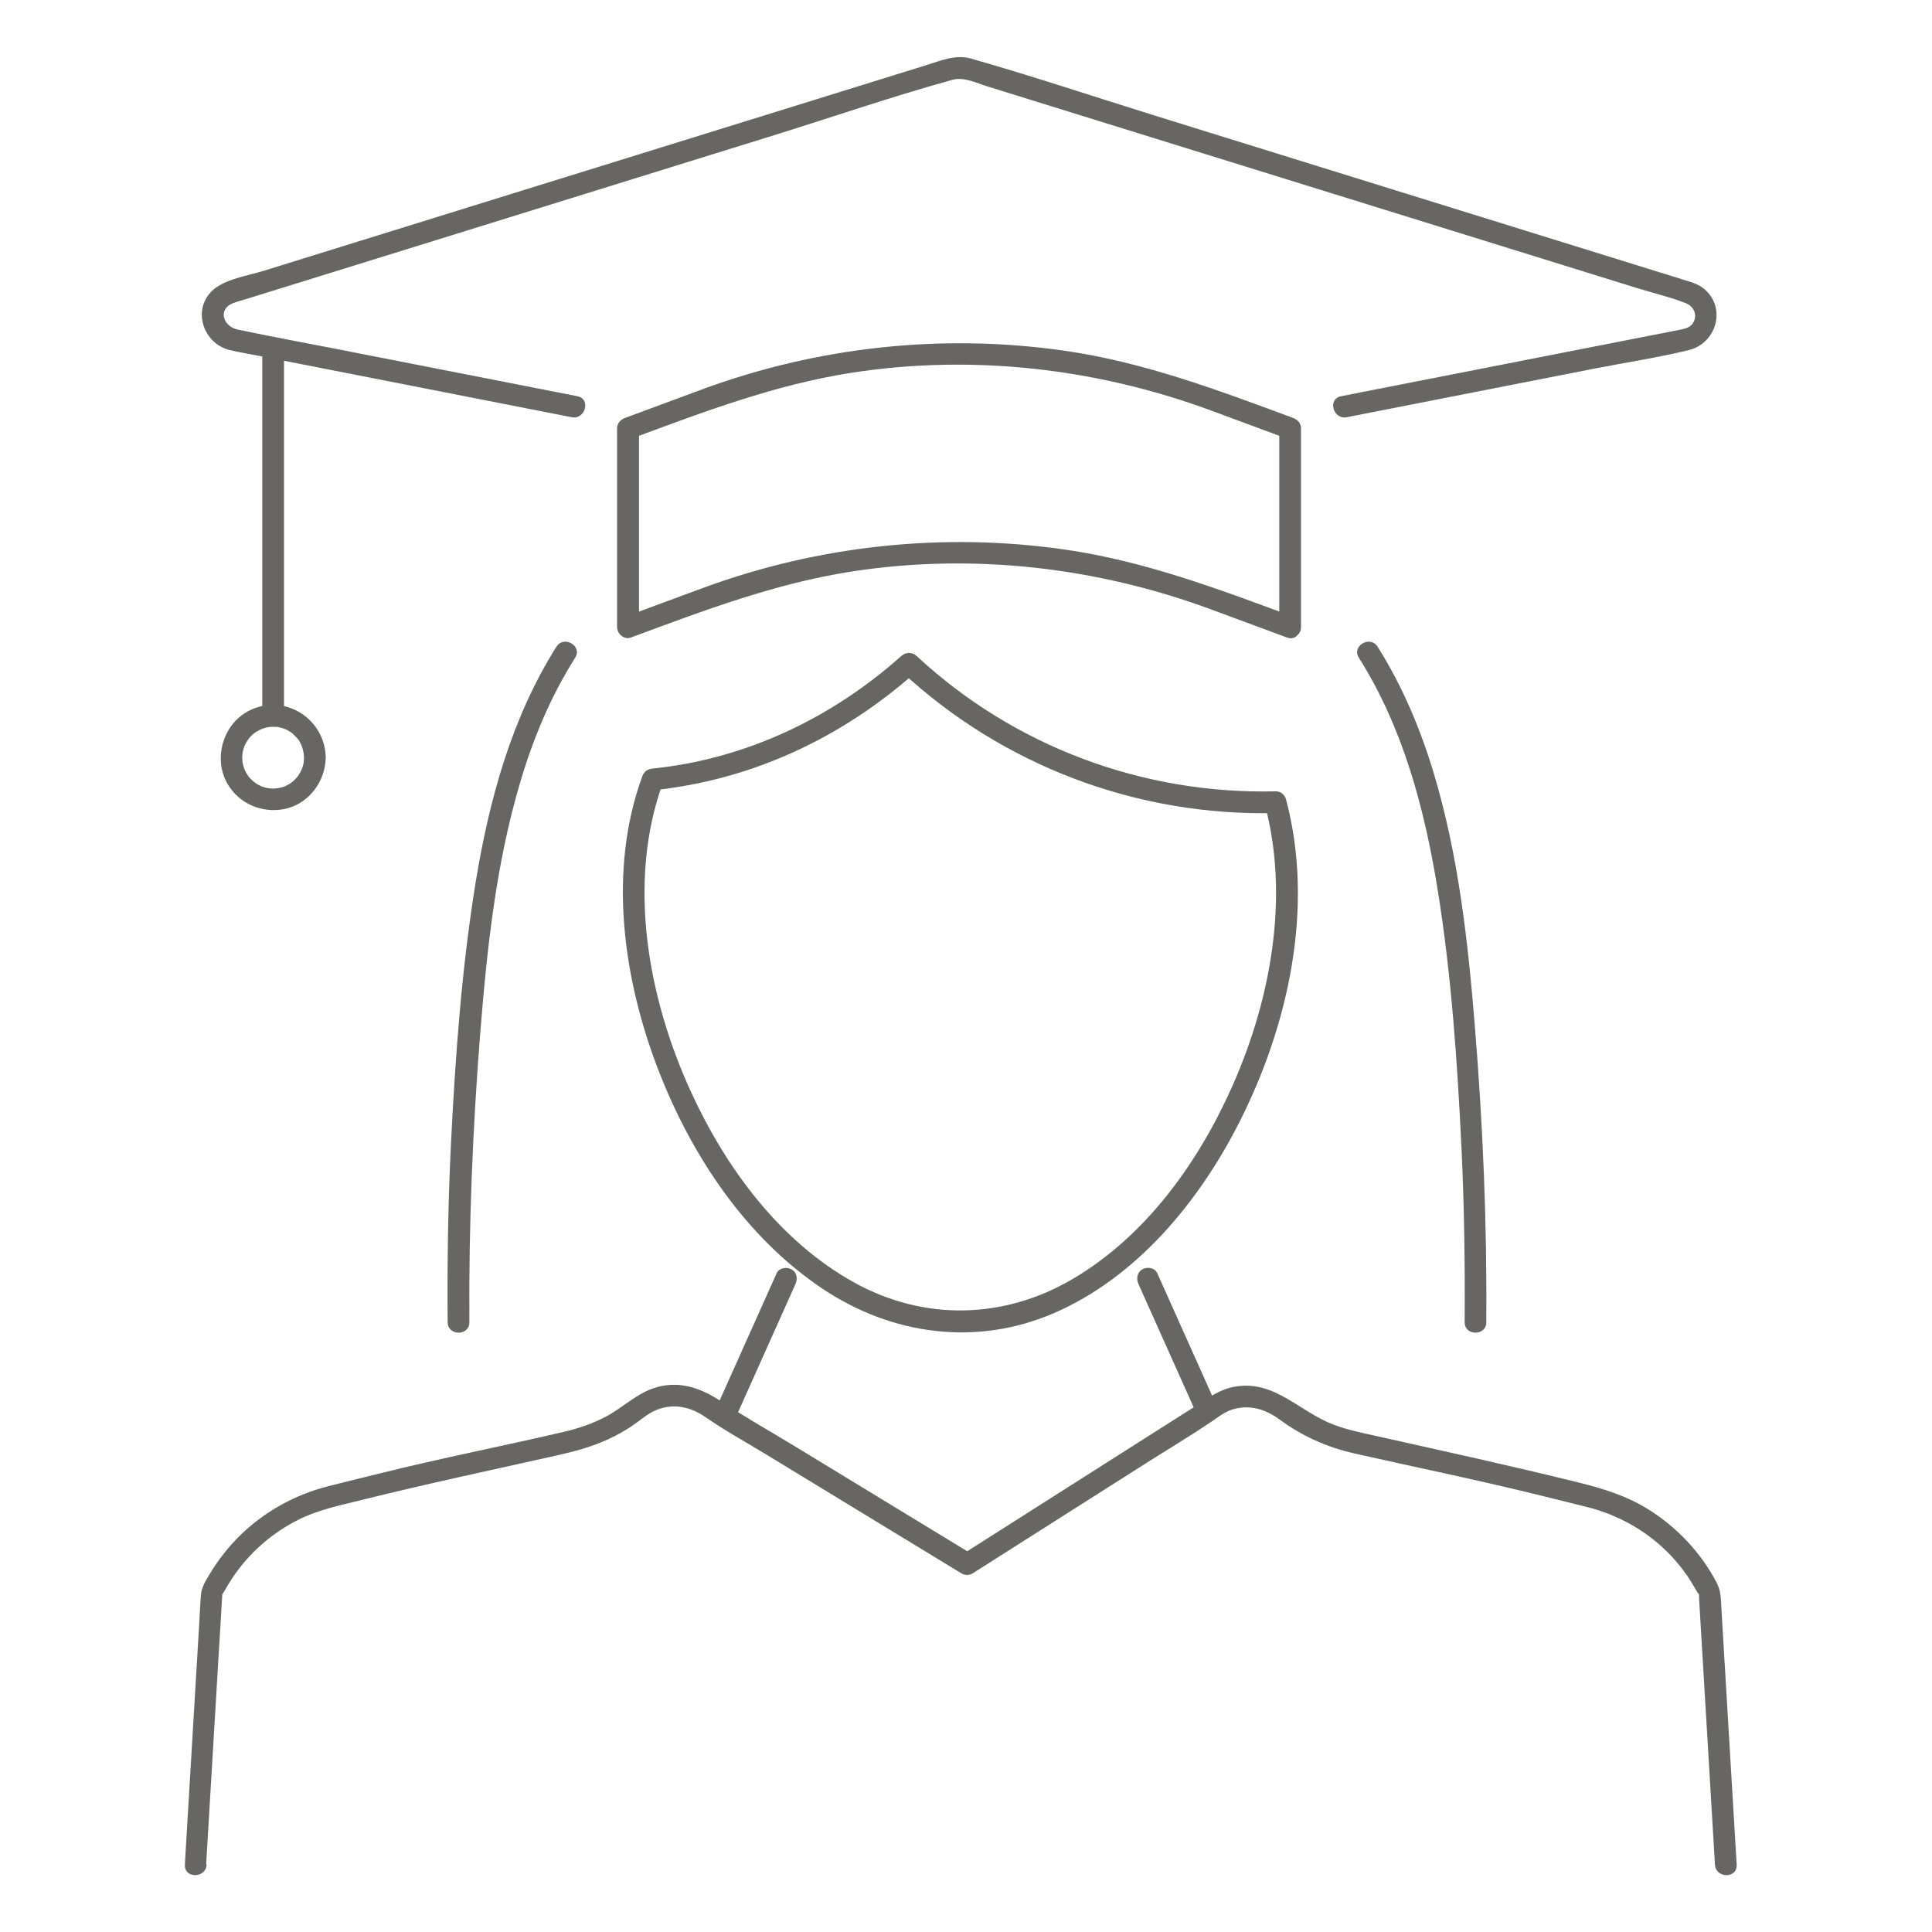 <?xml version="1.0" encoding="UTF-8"?>
<svg id="_レイヤー_2" data-name="レイヤー_2" xmlns="http://www.w3.org/2000/svg" viewBox="0 0 200 200">
  <defs>
    <style>
      .cls-1 {
        fill: none;
      }

      .cls-2 {
        fill: #676664;
      }
    </style>
  </defs>
  <g id="Layer_1">
    <g>
      <g>
        <path class="cls-2" d="M130.95,83.33c2.53,9.49.62,19.99-3.27,28.86-3.52,8.02-9.01,15.75-16.69,20.24-7.11,4.16-15.39,4.33-22.61.31-7.69-4.28-13.25-11.85-16.86-19.73-4.46-9.74-6.64-21.73-2.88-32.03l-1.08.83c10.26-1.04,19.67-5.46,27.33-12.31h-1.59c10.51,9.76,24.39,15,38.73,14.67,1.45-.03,1.45-2.28,0-2.25-13.74.32-27.05-4.64-37.14-14.01-.46-.43-1.12-.42-1.59,0-7.19,6.42-16.11,10.67-25.74,11.65-.54.05-.9.32-1.08.83-3.57,9.77-1.97,21.05,1.74,30.55,3.42,8.76,8.99,17.14,16.9,22.45,7.2,4.83,15.97,6.01,23.99,2.54,8.52-3.69,14.92-11.43,19.07-19.53,5.18-10.1,7.93-22.47,4.95-33.64-.37-1.4-2.54-.8-2.17.6Z"/>
        <path class="cls-2" d="M153.86,136.87c.08-10.26-.35-20.48-1.19-30.71-.71-8.76-1.7-17.61-4.23-26.06-1.38-4.6-3.26-9.08-5.83-13.15-.77-1.22-2.72-.09-1.94,1.14,4.59,7.26,6.82,15.7,8.17,24.1,1.42,8.83,2.03,17.86,2.46,26.79.28,5.96.36,11.93.32,17.89-.01,1.45,2.24,1.45,2.25,0h0Z"/>
        <path class="cls-2" d="M48.59,136.87c-.07-10.06.34-20.09,1.14-30.12.69-8.63,1.63-17.33,4.09-25.66,1.34-4.57,3.17-8.97,5.72-13,.78-1.23-1.17-2.36-1.94-1.14-4.65,7.36-6.98,15.92-8.37,24.44-1.45,8.94-2.1,18.05-2.55,27.09-.3,6.12-.39,12.26-.34,18.39.01,1.45,2.26,1.45,2.25,0h0Z"/>
        <g>
          <path class="cls-2" d="M21.34,193c.42-7.04.84-14.07,1.26-21.11l.31-5.14c.03-.49.05-.98.09-1.47,0-.11,0-.23.02-.33,0-.03,0-.06,0-.08-.12.42.19-.12.28-.28,1.74-3.14,4.4-5.68,7.61-7.28,2.04-1.02,4.27-1.47,6.47-2.02,6.73-1.67,13.52-3.12,20.29-4.63,1.82-.41,3.59-.88,5.29-1.67.87-.4,1.71-.87,2.5-1.4s1.58-1.27,2.51-1.64c1.8-.72,3.56-.3,5.09.77,1.95,1.35,4.05,2.51,6.08,3.74,6.66,4.05,13.31,8.11,19.97,12.16l.43.26c.33.2.8.21,1.14,0,5.82-3.7,11.64-7.4,17.47-11.1,2.42-1.54,4.88-3.01,7.26-4.61.73-.5,1.36-1.02,2.23-1.28,1.78-.52,3.42.02,4.87,1.09,2.31,1.7,4.9,2.85,7.7,3.48,6.28,1.42,12.6,2.71,18.85,4.25,1.76.44,3.53.86,5.29,1.31,3.32.85,6.32,2.57,8.67,5.07.57.61,1.09,1.25,1.57,1.93.25.36.48.72.7,1.1.09.15.72,1.29.56.76.05.18.03.43.04.62l.23,3.87c.46,7.71.92,15.41,1.38,23.12l.03.54c.09,1.44,2.34,1.45,2.25,0-.43-7.15-.85-14.29-1.28-21.44l-.3-5.07c-.06-1-.03-1.81-.51-2.72-1.64-3.12-4.15-5.76-7.15-7.61-2.18-1.34-4.55-2.08-7-2.69-6.97-1.73-13.99-3.26-21-4.83-1.52-.34-3.05-.64-4.51-1.2-3.51-1.33-6.05-4.59-10.11-3.94-1.65.26-2.85,1.2-4.2,2.06l-3.61,2.29c-6.69,4.25-13.38,8.5-20.07,12.76l-.47.3h1.14c-6.1-3.72-12.21-7.44-18.31-11.15-2.58-1.57-5.23-3.06-7.75-4.72-2.16-1.43-4.48-2.24-7.06-1.34-1.78.62-3.15,2-4.8,2.88-1.4.75-2.89,1.26-4.44,1.62-6.32,1.47-12.7,2.72-19,4.29-1.8.45-3.61.88-5.4,1.34-3.37.86-6.49,2.57-9,4.99-1.26,1.22-2.37,2.63-3.27,4.14-.4.67-.82,1.33-.88,2.12-.09,1.12-.13,2.24-.2,3.36-.48,7.99-.95,15.99-1.43,23.98l-.03.58c-.09,1.45,2.16,1.44,2.25,0h0Z"/>
          <path class="cls-2" d="M125.94,145.51c-1.79-4-3.58-7.99-5.37-11.99-.26-.57-.51-1.14-.77-1.72s-1.06-.69-1.54-.4c-.57.33-.65.98-.4,1.54,1.79,4,3.58,7.99,5.37,11.99.26.57.51,1.14.77,1.72s1.06.69,1.54.4c.57-.33.65-.98.4-1.54h0Z"/>
          <path class="cls-2" d="M76.2,146.65c1.79-4,3.58-7.99,5.37-11.99.26-.57.51-1.14.77-1.72s.16-1.21-.4-1.54c-.48-.28-1.29-.15-1.54.4-1.79,4-3.58,7.99-5.37,11.99-.26.57-.51,1.14-.77,1.72s-.16,1.21.4,1.54c.48.28,1.29.15,1.54-.4h0Z"/>
        </g>
        <path class="cls-2" d="M133.87,63.84c-7.75-2.87-15.39-5.76-23.63-6.95-12.64-1.82-25.56-.42-37.54,4-2.66.98-5.31,1.97-7.97,2.95l1.42,1.08v-20.58l-.83,1.08c7.53-2.79,14.96-5.62,22.95-6.85,12.47-1.91,25.26-.44,37.08,3.92,2.64.97,5.27,1.95,7.91,2.93l-.83-1.08v20.58c0,1.45,2.25,1.45,2.25,0v-20.58c0-.53-.36-.91-.83-1.08-7.75-2.87-15.39-5.76-23.63-6.95-12.64-1.82-25.56-.42-37.54,4-2.66.98-5.31,1.97-7.97,2.95-.47.17-.83.56-.83,1.08v20.58c0,.68.73,1.34,1.42,1.08,7.53-2.79,14.96-5.62,22.95-6.85,12.47-1.91,25.26-.44,37.08,3.92,2.64.97,5.27,1.95,7.91,2.93,1.36.5,1.95-1.67.6-2.17Z"/>
        <path class="cls-2" d="M59.79,41.02c-8.26-1.62-16.52-3.24-24.78-4.86-3.48-.68-6.97-1.32-10.43-2.05-1.44-.3-2.1-2.08-.45-2.73.51-.2,1.07-.33,1.6-.5,7.54-2.34,15.09-4.68,22.63-7.02,10.63-3.3,21.26-6.6,31.89-9.9,6.11-1.9,12.19-4,18.36-5.7,1.17-.32,2.47.33,3.59.68,3.23,1,6.46,2,9.69,3.01,10.2,3.17,20.41,6.33,30.61,9.5,8.98,2.79,17.96,5.57,26.93,8.36,1.67.52,3.44.93,5.07,1.57.77.3,1.21,1.08.85,1.89-.26.59-.81.73-1.37.85-1.27.26-2.54.5-3.82.75-9.69,1.9-19.38,3.8-29.07,5.7-.76.15-1.52.3-2.27.45-1.42.28-.82,2.45.6,2.17,8.56-1.68,17.12-3.36,25.67-5.04,3.24-.63,6.54-1.13,9.74-1.91,2.83-.69,3.92-4.33,1.62-6.3-.64-.55-1.42-.75-2.2-.99-7.28-2.26-14.56-4.52-21.84-6.78-10.94-3.4-21.88-6.79-32.82-10.19-6.34-1.97-12.66-4.09-19.05-5.91-1.65-.47-3.16.22-4.73.7-3.35,1.04-6.7,2.08-10.05,3.12-10.59,3.29-21.19,6.57-31.78,9.86-8.89,2.76-17.78,5.52-26.67,8.28-1.6.5-4.09.86-5.35,2.07-2.11,2.04-.88,5.49,1.83,6.14,1.05.25,2.13.42,3.19.63,9.93,1.95,19.87,3.9,29.8,5.85.8.16,1.6.31,2.4.47,1.41.28,2.02-1.89.6-2.17h0Z"/>
        <g>
          <path class="cls-2" d="M27.15,36.63v37.22c0,1.45,2.25,1.45,2.25,0v-37.22c0-1.45-2.25-1.45-2.25,0h0Z"/>
          <path class="cls-2" d="M31.47,78.43c0,.72-.19,1.28-.64,1.93-.2.29.07-.07-.07.08-.06.07-.12.14-.19.21-.05.05-.11.11-.16.16,0,0-.28.24-.12.11-.15.12-.31.22-.47.31-.07.04-.13.07-.2.11-.12.06-.14.06-.04.03-.05.02-.11.04-.16.06-1.39.47-2.72.11-3.67-1.02.1.12-.02-.02-.03-.04-.06-.09-.13-.19-.18-.28-.04-.06-.08-.13-.11-.2,0,0-.16-.34-.08-.14-.07-.18-.13-.36-.18-.55-.02-.08-.03-.15-.05-.23-.02-.14-.03-.15-.01-.05,0-.06-.01-.12-.02-.18-.03-.41,0-.69.05-.94.04-.19.1-.37.16-.55.03-.08.11-.24.23-.45.35-.59.77-.97,1.5-1.31-.05.02-.17.06.05-.02.11-.04.22-.08.33-.11.07-.02.15-.04.23-.06-.03,0,.34-.06.2-.04s.24-.02.2-.02c.1,0,.2,0,.3,0s.2,0,.3.01c.25.01-.05-.03.17.02.53.12.71.17,1.12.42.06.04.13.08.19.12.06.04.12.09.18.13-.08-.06-.07-.05.03.04.14.13.27.26.4.4.46.48.73,1.34.74,2.05.02,1.45,2.27,1.45,2.25,0-.03-2.3-1.45-4.31-3.6-5.12s-4.6-.12-6,1.6-1.73,4.3-.53,6.3,3.49,2.96,5.75,2.56c2.54-.46,4.34-2.81,4.38-5.34.02-1.45-2.23-1.45-2.25,0Z"/>
        </g>
      </g>
      <rect class="cls-1" width="200" height="200"/>
    </g>
  </g>
</svg>